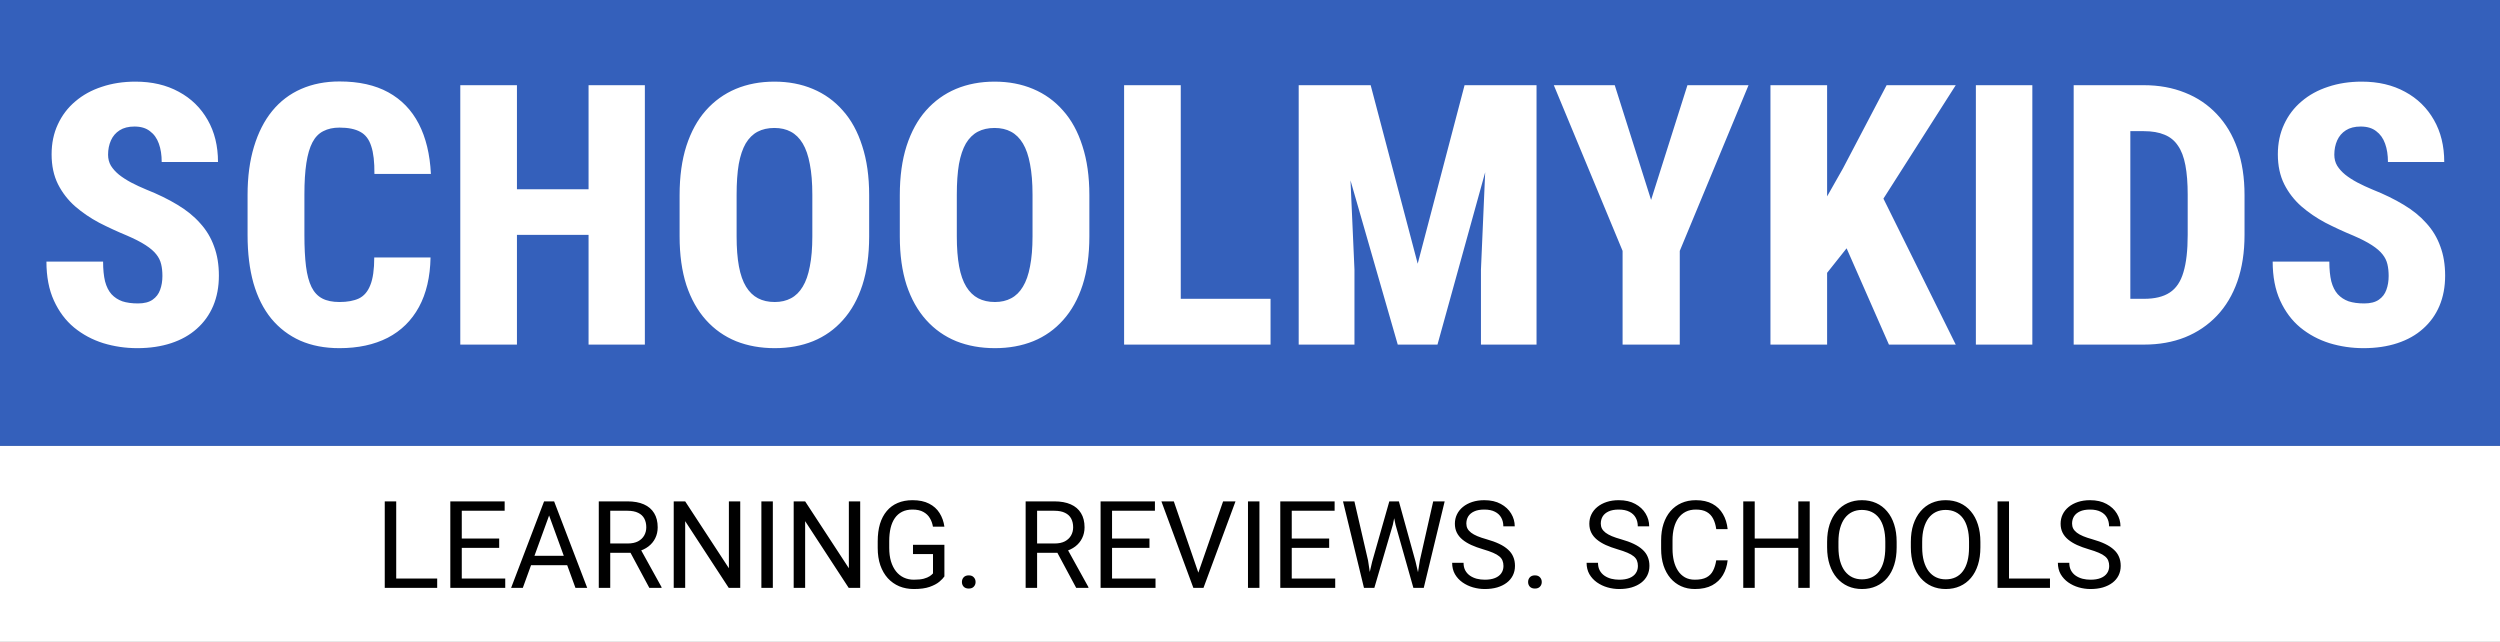 <svg width="370" height="95" viewBox="0 0 370 95" fill="none" xmlns="http://www.w3.org/2000/svg">
<rect x="0" y="0" width="370" height="95" fill="#333333" stroke="none"/>
<rect width="370" height="66" fill="#3460BB"/>
<path d="M24.037 40.849C24.037 40.198 23.976 39.618 23.852 39.108C23.73 38.581 23.492 38.098 23.141 37.658C22.789 37.201 22.262 36.744 21.559 36.287C20.855 35.83 19.933 35.355 18.79 34.863C17.384 34.283 16.013 33.65 14.677 32.965C13.358 32.262 12.172 31.453 11.117 30.539C10.062 29.607 9.219 28.518 8.586 27.27C7.953 26.004 7.637 24.527 7.637 22.84C7.637 21.205 7.944 19.729 8.56 18.41C9.175 17.074 10.036 15.94 11.144 15.009C12.251 14.06 13.56 13.339 15.072 12.847C16.584 12.337 18.245 12.082 20.056 12.082C22.499 12.082 24.635 12.583 26.463 13.585C28.291 14.569 29.715 15.958 30.734 17.751C31.754 19.526 32.264 21.601 32.264 23.974H23.932C23.932 22.936 23.791 22.031 23.51 21.258C23.229 20.467 22.789 19.852 22.191 19.412C21.611 18.955 20.847 18.727 19.898 18.727C19.019 18.727 18.289 18.911 17.709 19.28C17.129 19.649 16.698 20.15 16.417 20.783C16.136 21.416 15.995 22.119 15.995 22.893C15.995 23.508 16.136 24.053 16.417 24.527C16.716 25.002 17.111 25.441 17.604 25.846C18.113 26.25 18.711 26.637 19.396 27.006C20.1 27.375 20.855 27.727 21.664 28.061C23.387 28.746 24.916 29.493 26.252 30.302C27.605 31.11 28.73 32.024 29.627 33.044C30.541 34.046 31.227 35.188 31.684 36.472C32.158 37.737 32.395 39.179 32.395 40.796C32.395 42.448 32.114 43.942 31.552 45.278C30.989 46.597 30.181 47.722 29.126 48.653C28.089 49.585 26.823 50.297 25.329 50.789C23.835 51.281 22.165 51.527 20.319 51.527C18.579 51.527 16.9 51.281 15.283 50.789C13.666 50.279 12.225 49.506 10.959 48.469C9.711 47.432 8.718 46.105 7.979 44.487C7.241 42.87 6.872 40.945 6.872 38.713H15.257C15.257 39.855 15.354 40.831 15.547 41.64C15.758 42.431 16.074 43.063 16.496 43.538C16.936 44.013 17.472 44.364 18.105 44.593C18.755 44.804 19.528 44.909 20.425 44.909C21.339 44.909 22.06 44.725 22.587 44.355C23.114 43.986 23.483 43.503 23.694 42.905C23.923 42.29 24.037 41.605 24.037 40.849ZM55.388 38.106H63.72C63.667 40.989 63.096 43.433 62.006 45.437C60.916 47.44 59.369 48.961 57.365 49.998C55.361 51.018 52.988 51.527 50.246 51.527C48.066 51.527 46.133 51.158 44.445 50.42C42.758 49.664 41.325 48.574 40.148 47.15C38.987 45.727 38.108 43.977 37.511 41.903C36.931 39.829 36.641 37.456 36.641 34.784V28.825C36.641 26.171 36.957 23.798 37.59 21.706C38.223 19.614 39.119 17.856 40.279 16.433C41.457 14.991 42.89 13.901 44.577 13.163C46.265 12.425 48.154 12.056 50.246 12.056C53.111 12.056 55.52 12.592 57.471 13.664C59.422 14.736 60.925 16.292 61.98 18.331C63.034 20.37 63.632 22.84 63.773 25.74H55.414C55.432 23.982 55.273 22.611 54.94 21.627C54.623 20.625 54.087 19.922 53.331 19.518C52.575 19.096 51.547 18.885 50.246 18.885C49.315 18.885 48.515 19.061 47.847 19.412C47.179 19.746 46.643 20.3 46.238 21.073C45.834 21.847 45.535 22.866 45.342 24.132C45.148 25.398 45.052 26.944 45.052 28.773V34.784C45.052 36.612 45.131 38.159 45.289 39.425C45.447 40.673 45.72 41.692 46.106 42.483C46.493 43.257 47.02 43.819 47.688 44.171C48.356 44.523 49.209 44.698 50.246 44.698C51.406 44.698 52.364 44.523 53.12 44.171C53.876 43.802 54.438 43.143 54.808 42.193C55.194 41.244 55.388 39.882 55.388 38.106ZM89.586 28.008V34.758H73.924V28.008H89.586ZM76.508 12.609V51H68.123V12.609H76.508ZM95.439 12.609V51H87.107V12.609H95.439ZM128.636 28.878V34.995C128.636 37.72 128.302 40.119 127.634 42.193C126.966 44.25 126.008 45.973 124.76 47.361C123.529 48.75 122.053 49.796 120.33 50.499C118.625 51.185 116.735 51.527 114.661 51.527C112.569 51.527 110.662 51.185 108.939 50.499C107.217 49.796 105.731 48.75 104.483 47.361C103.235 45.973 102.269 44.25 101.583 42.193C100.915 40.119 100.581 37.72 100.581 34.995V28.878C100.581 26.118 100.915 23.692 101.583 21.601C102.269 19.491 103.227 17.742 104.457 16.354C105.705 14.947 107.182 13.884 108.887 13.163C110.609 12.442 112.517 12.082 114.608 12.082C116.7 12.082 118.599 12.442 120.304 13.163C122.026 13.884 123.503 14.947 124.733 16.354C125.981 17.742 126.939 19.491 127.607 21.601C128.293 23.692 128.636 26.118 128.636 28.878ZM120.225 34.995V28.825C120.225 27.05 120.102 25.538 119.855 24.29C119.627 23.042 119.275 22.023 118.801 21.231C118.326 20.44 117.737 19.86 117.034 19.491C116.349 19.122 115.54 18.938 114.608 18.938C113.659 18.938 112.833 19.122 112.13 19.491C111.427 19.86 110.838 20.44 110.363 21.231C109.906 22.023 109.563 23.042 109.335 24.29C109.124 25.538 109.019 27.05 109.019 28.825V34.995C109.019 36.718 109.133 38.194 109.361 39.425C109.59 40.655 109.941 41.657 110.416 42.431C110.891 43.204 111.479 43.775 112.183 44.145C112.886 44.514 113.712 44.698 114.661 44.698C115.575 44.698 116.375 44.514 117.061 44.145C117.764 43.775 118.344 43.204 118.801 42.431C119.275 41.657 119.627 40.655 119.855 39.425C120.102 38.194 120.225 36.718 120.225 34.995ZM161.226 28.878V34.995C161.226 37.72 160.892 40.119 160.224 42.193C159.556 44.25 158.598 45.973 157.35 47.361C156.119 48.75 154.643 49.796 152.92 50.499C151.215 51.185 149.325 51.527 147.251 51.527C145.159 51.527 143.252 51.185 141.529 50.499C139.807 49.796 138.321 48.75 137.073 47.361C135.825 45.973 134.858 44.25 134.173 42.193C133.505 40.119 133.171 37.72 133.171 34.995V28.878C133.171 26.118 133.505 23.692 134.173 21.601C134.858 19.491 135.816 17.742 137.047 16.354C138.295 14.947 139.771 13.884 141.477 13.163C143.199 12.442 145.106 12.082 147.198 12.082C149.29 12.082 151.188 12.442 152.894 13.163C154.616 13.884 156.093 14.947 157.323 16.354C158.571 17.742 159.529 19.491 160.197 21.601C160.883 23.692 161.226 26.118 161.226 28.878ZM152.814 34.995V28.825C152.814 27.05 152.691 25.538 152.445 24.29C152.217 23.042 151.865 22.023 151.391 21.231C150.916 20.44 150.327 19.86 149.624 19.491C148.938 19.122 148.13 18.938 147.198 18.938C146.249 18.938 145.423 19.122 144.72 19.491C144.017 19.86 143.428 20.44 142.953 21.231C142.496 22.023 142.153 23.042 141.925 24.29C141.714 25.538 141.608 27.05 141.608 28.825V34.995C141.608 36.718 141.723 38.194 141.951 39.425C142.18 40.655 142.531 41.657 143.006 42.431C143.48 43.204 144.069 43.775 144.772 44.145C145.476 44.514 146.302 44.698 147.251 44.698C148.165 44.698 148.965 44.514 149.65 44.145C150.354 43.775 150.934 43.204 151.391 42.431C151.865 41.657 152.217 40.655 152.445 39.425C152.691 38.194 152.814 36.718 152.814 34.995ZM188.041 44.224V51H171.983V44.224H188.041ZM174.752 12.609V51H166.367V12.609H174.752ZM195.819 12.609H202.859L209.82 39.029L216.755 12.609H223.373L212.747 51H206.867L195.819 12.609ZM192.207 12.609H199.247L200.46 39.899V51H192.207V12.609ZM220.367 12.609H227.407V51H219.181V39.899L220.367 12.609ZM238.982 12.609L244.361 29.59L249.74 12.609H258.784L248.606 37.131V51H240.143V37.131L229.965 12.609H238.982ZM270.412 12.609V51H262.027V12.609H270.412ZM289.449 12.609L277.162 31.884L269.621 41.376L268.039 33.255L272.759 24.923L279.219 12.609H289.449ZM279.562 51L271.889 33.545L278.243 28.377L289.449 51H279.562ZM300.787 12.609V51H292.429V12.609H300.787ZM317.319 51H310.411L310.464 44.224H317.319C318.919 44.224 320.185 43.916 321.116 43.301C322.065 42.685 322.742 41.684 323.146 40.295C323.568 38.906 323.779 37.06 323.779 34.758V28.825C323.779 27.102 323.665 25.644 323.437 24.448C323.208 23.235 322.839 22.269 322.329 21.548C321.837 20.81 321.178 20.273 320.352 19.939C319.525 19.588 318.506 19.412 317.293 19.412H310.279V12.609H317.293C319.525 12.609 321.556 12.979 323.384 13.717C325.212 14.438 326.785 15.501 328.104 16.907C329.422 18.296 330.433 19.992 331.136 21.996C331.839 24 332.19 26.294 332.19 28.878V34.758C332.19 37.324 331.839 39.618 331.136 41.64C330.433 43.644 329.422 45.34 328.104 46.728C326.785 48.117 325.212 49.181 323.384 49.919C321.573 50.64 319.552 51 317.319 51ZM315.289 12.609V51H306.904V12.609H315.289ZM353.521 40.849C353.521 40.198 353.46 39.618 353.337 39.108C353.214 38.581 352.977 38.098 352.625 37.658C352.273 37.201 351.746 36.744 351.043 36.287C350.34 35.83 349.417 35.355 348.274 34.863C346.868 34.283 345.497 33.65 344.161 32.965C342.843 32.262 341.656 31.453 340.602 30.539C339.547 29.607 338.703 28.518 338.07 27.27C337.438 26.004 337.121 24.527 337.121 22.84C337.121 21.205 337.429 19.729 338.044 18.41C338.659 17.074 339.521 15.94 340.628 15.009C341.735 14.06 343.045 13.339 344.557 12.847C346.068 12.337 347.729 12.082 349.54 12.082C351.983 12.082 354.119 12.583 355.947 13.585C357.775 14.569 359.199 15.958 360.219 17.751C361.238 19.526 361.748 21.601 361.748 23.974H353.416C353.416 22.936 353.275 22.031 352.994 21.258C352.713 20.467 352.273 19.852 351.676 19.412C351.096 18.955 350.331 18.727 349.382 18.727C348.503 18.727 347.773 18.911 347.193 19.28C346.613 19.649 346.183 20.15 345.901 20.783C345.62 21.416 345.479 22.119 345.479 22.893C345.479 23.508 345.62 24.053 345.901 24.527C346.2 25.002 346.596 25.441 347.088 25.846C347.598 26.25 348.195 26.637 348.881 27.006C349.584 27.375 350.34 27.727 351.148 28.061C352.871 28.746 354.4 29.493 355.736 30.302C357.09 31.11 358.215 32.024 359.111 33.044C360.025 34.046 360.711 35.188 361.168 36.472C361.643 37.737 361.88 39.179 361.88 40.796C361.88 42.448 361.599 43.942 361.036 45.278C360.474 46.597 359.665 47.722 358.61 48.653C357.573 49.585 356.308 50.297 354.813 50.789C353.319 51.281 351.649 51.527 349.804 51.527C348.063 51.527 346.385 51.281 344.768 50.789C343.15 50.279 341.709 49.506 340.443 48.469C339.195 47.432 338.202 46.105 337.464 44.487C336.726 42.87 336.356 40.945 336.356 38.713H344.741C344.741 39.855 344.838 40.831 345.031 41.64C345.242 42.431 345.559 43.063 345.98 43.538C346.42 44.013 346.956 44.364 347.589 44.593C348.239 44.804 349.013 44.909 349.909 44.909C350.823 44.909 351.544 44.725 352.071 44.355C352.599 43.986 352.968 43.503 353.179 42.905C353.407 42.29 353.521 41.605 353.521 40.849Z" fill="white"/>
<rect y="66" width="370" height="29" fill="white"/>
<path d="M64.704 85.62V87H58.306V85.62H64.704ZM58.64 74.203V87H56.943V74.203H58.64ZM74.776 85.62V87H68V85.62H74.776ZM68.343 74.203V87H66.647V74.203H68.343ZM73.88 79.705V81.085H68V79.705H73.88ZM74.689 74.203V75.592H68V74.203H74.689ZM81.614 75.337L77.378 87H75.647L80.524 74.203H81.641L81.614 75.337ZM85.165 87L80.92 75.337L80.894 74.203H82.01L86.905 87H85.165ZM84.945 82.263V83.651H77.756V82.263H84.945ZM88.619 74.203H92.856C93.816 74.203 94.628 74.35 95.29 74.643C95.958 74.936 96.465 75.369 96.811 75.943C97.162 76.512 97.338 77.212 97.338 78.044C97.338 78.63 97.218 79.166 96.978 79.652C96.743 80.133 96.403 80.543 95.958 80.883C95.519 81.217 94.991 81.466 94.376 81.63L93.901 81.814H89.92L89.902 80.435H92.908C93.518 80.435 94.024 80.329 94.429 80.118C94.833 79.901 95.138 79.611 95.343 79.248C95.548 78.885 95.65 78.483 95.65 78.044C95.65 77.552 95.554 77.121 95.36 76.752C95.167 76.383 94.862 76.099 94.446 75.899C94.036 75.694 93.506 75.592 92.856 75.592H90.315V87H88.619V74.203ZM96.099 87L92.987 81.199L94.754 81.19L97.909 86.894V87H96.099ZM109.555 74.203V87H107.85L101.407 77.13V87H99.711V74.203H101.407L107.876 84.1V74.203H109.555ZM114.38 74.203V87H112.684V74.203H114.38ZM127.309 74.203V87H125.604L119.161 77.13V87H117.465V74.203H119.161L125.63 84.1V74.203H127.309ZM139.771 80.628V85.312C139.613 85.547 139.361 85.811 139.016 86.103C138.67 86.391 138.192 86.643 137.583 86.859C136.979 87.07 136.2 87.176 135.245 87.176C134.466 87.176 133.748 87.041 133.092 86.772C132.441 86.496 131.876 86.098 131.396 85.576C130.921 85.049 130.552 84.41 130.288 83.66C130.03 82.904 129.901 82.049 129.901 81.094V80.101C129.901 79.145 130.013 78.293 130.235 77.543C130.464 76.793 130.798 76.157 131.237 75.636C131.677 75.108 132.216 74.71 132.854 74.44C133.493 74.165 134.226 74.027 135.052 74.027C136.03 74.027 136.848 74.197 137.504 74.537C138.166 74.871 138.682 75.334 139.051 75.926C139.426 76.518 139.666 77.191 139.771 77.947H138.075C137.999 77.484 137.847 77.062 137.618 76.682C137.396 76.301 137.076 75.996 136.66 75.768C136.244 75.533 135.708 75.416 135.052 75.416C134.46 75.416 133.947 75.524 133.514 75.741C133.08 75.958 132.723 76.269 132.441 76.673C132.16 77.077 131.949 77.566 131.809 78.141C131.674 78.715 131.606 79.362 131.606 80.083V81.094C131.606 81.832 131.691 82.491 131.861 83.071C132.037 83.651 132.286 84.147 132.608 84.557C132.931 84.961 133.314 85.269 133.76 85.48C134.211 85.69 134.709 85.796 135.254 85.796C135.857 85.796 136.347 85.746 136.722 85.647C137.097 85.541 137.39 85.418 137.601 85.277C137.812 85.131 137.973 84.993 138.084 84.864V81.999H135.122V80.628H139.771ZM142.364 86.139C142.364 85.863 142.449 85.632 142.619 85.444C142.795 85.251 143.047 85.154 143.375 85.154C143.703 85.154 143.952 85.251 144.122 85.444C144.298 85.632 144.386 85.863 144.386 86.139C144.386 86.408 144.298 86.637 144.122 86.824C143.952 87.012 143.703 87.106 143.375 87.106C143.047 87.106 142.795 87.012 142.619 86.824C142.449 86.637 142.364 86.408 142.364 86.139ZM151.795 74.203H156.031C156.992 74.203 157.804 74.35 158.466 74.643C159.134 74.936 159.641 75.369 159.986 75.943C160.338 76.512 160.514 77.212 160.514 78.044C160.514 78.63 160.394 79.166 160.153 79.652C159.919 80.133 159.579 80.543 159.134 80.883C158.694 81.217 158.167 81.466 157.552 81.63L157.077 81.814H153.096L153.078 80.435H156.084C156.693 80.435 157.2 80.329 157.604 80.118C158.009 79.901 158.313 79.611 158.519 79.248C158.724 78.885 158.826 78.483 158.826 78.044C158.826 77.552 158.729 77.121 158.536 76.752C158.343 76.383 158.038 76.099 157.622 75.899C157.212 75.694 156.682 75.592 156.031 75.592H153.491V87H151.795V74.203ZM159.274 87L156.163 81.199L157.93 81.19L161.085 86.894V87H159.274ZM171.017 85.62V87H164.24V85.62H171.017ZM164.583 74.203V87H162.887V74.203H164.583ZM170.12 79.705V81.085H164.24V79.705H170.12ZM170.929 74.203V75.592H164.24V74.203H170.929ZM177.248 85.058L181.019 74.203H182.855L178.118 87H176.809L177.248 85.058ZM173.724 74.203L177.459 85.058L177.925 87H176.615L171.887 74.203H173.724ZM186.397 74.203V87H184.701V74.203H186.397ZM197.612 85.62V87H190.836V85.62H197.612ZM191.179 74.203V87H189.482V74.203H191.179ZM196.716 79.705V81.085H190.836V79.705H196.716ZM197.524 74.203V75.592H190.836V74.203H197.524ZM203.079 83.133L205.619 74.203H206.85L206.138 77.675L203.404 87H202.183L203.079 83.133ZM200.451 74.203L202.473 82.957L203.079 87H201.866L198.764 74.203H200.451ZM210.137 82.948L212.114 74.203H213.811L210.717 87H209.504L210.137 82.948ZM207.034 74.203L209.504 83.133L210.4 87H209.179L206.542 77.675L205.821 74.203H207.034ZM222.512 83.766C222.512 83.467 222.465 83.203 222.371 82.975C222.283 82.74 222.125 82.529 221.896 82.342C221.674 82.154 221.363 81.976 220.965 81.806C220.572 81.636 220.074 81.463 219.471 81.287C218.838 81.1 218.267 80.892 217.757 80.663C217.247 80.429 216.811 80.162 216.447 79.863C216.084 79.564 215.806 79.222 215.612 78.835C215.419 78.448 215.322 78.006 215.322 77.508C215.322 77.01 215.425 76.55 215.63 76.128C215.835 75.706 216.128 75.34 216.509 75.029C216.896 74.713 217.355 74.467 217.889 74.291C218.422 74.115 219.017 74.027 219.673 74.027C220.634 74.027 221.448 74.212 222.116 74.581C222.79 74.944 223.303 75.422 223.654 76.014C224.006 76.6 224.182 77.227 224.182 77.894H222.494C222.494 77.414 222.392 76.989 222.187 76.62C221.981 76.245 221.671 75.952 221.255 75.741C220.839 75.524 220.312 75.416 219.673 75.416C219.069 75.416 218.571 75.507 218.179 75.689C217.786 75.87 217.493 76.116 217.3 76.427C217.112 76.737 217.019 77.092 217.019 77.49C217.019 77.76 217.074 78.006 217.186 78.228C217.303 78.445 217.481 78.647 217.722 78.835C217.968 79.022 218.278 79.195 218.653 79.353C219.034 79.512 219.488 79.664 220.016 79.811C220.742 80.016 221.369 80.244 221.896 80.496C222.424 80.748 222.857 81.032 223.197 81.349C223.543 81.659 223.798 82.014 223.962 82.412C224.132 82.805 224.217 83.25 224.217 83.748C224.217 84.269 224.111 84.741 223.9 85.163C223.689 85.585 223.388 85.945 222.995 86.244C222.603 86.543 222.131 86.774 221.58 86.939C221.035 87.097 220.426 87.176 219.752 87.176C219.16 87.176 218.577 87.094 218.003 86.93C217.435 86.766 216.916 86.519 216.447 86.191C215.984 85.863 215.612 85.459 215.331 84.978C215.056 84.492 214.918 83.93 214.918 83.291H216.605C216.605 83.731 216.69 84.108 216.86 84.425C217.03 84.735 217.262 84.993 217.555 85.198C217.854 85.403 218.19 85.556 218.565 85.655C218.946 85.749 219.342 85.796 219.752 85.796C220.344 85.796 220.845 85.714 221.255 85.55C221.665 85.386 221.976 85.151 222.187 84.847C222.403 84.542 222.512 84.182 222.512 83.766ZM226.159 86.139C226.159 85.863 226.244 85.632 226.414 85.444C226.59 85.251 226.842 85.154 227.17 85.154C227.498 85.154 227.747 85.251 227.917 85.444C228.093 85.632 228.181 85.863 228.181 86.139C228.181 86.408 228.093 86.637 227.917 86.824C227.747 87.012 227.498 87.106 227.17 87.106C226.842 87.106 226.59 87.012 226.414 86.824C226.244 86.637 226.159 86.408 226.159 86.139ZM242.41 83.766C242.41 83.467 242.363 83.203 242.27 82.975C242.182 82.74 242.023 82.529 241.795 82.342C241.572 82.154 241.262 81.976 240.863 81.806C240.471 81.636 239.973 81.463 239.369 81.287C238.736 81.1 238.165 80.892 237.655 80.663C237.146 80.429 236.709 80.162 236.346 79.863C235.982 79.564 235.704 79.222 235.511 78.835C235.317 78.448 235.221 78.006 235.221 77.508C235.221 77.01 235.323 76.55 235.528 76.128C235.733 75.706 236.026 75.34 236.407 75.029C236.794 74.713 237.254 74.467 237.787 74.291C238.32 74.115 238.915 74.027 239.571 74.027C240.532 74.027 241.347 74.212 242.015 74.581C242.688 74.944 243.201 75.422 243.553 76.014C243.904 76.6 244.08 77.227 244.08 77.894H242.393C242.393 77.414 242.29 76.989 242.085 76.62C241.88 76.245 241.569 75.952 241.153 75.741C240.737 75.524 240.21 75.416 239.571 75.416C238.968 75.416 238.47 75.507 238.077 75.689C237.685 75.87 237.392 76.116 237.198 76.427C237.011 76.737 236.917 77.092 236.917 77.49C236.917 77.76 236.973 78.006 237.084 78.228C237.201 78.445 237.38 78.647 237.62 78.835C237.866 79.022 238.177 79.195 238.552 79.353C238.933 79.512 239.387 79.664 239.914 79.811C240.641 80.016 241.268 80.244 241.795 80.496C242.322 80.748 242.756 81.032 243.096 81.349C243.441 81.659 243.696 82.014 243.86 82.412C244.03 82.805 244.115 83.25 244.115 83.748C244.115 84.269 244.01 84.741 243.799 85.163C243.588 85.585 243.286 85.945 242.894 86.244C242.501 86.543 242.029 86.774 241.479 86.939C240.934 87.097 240.324 87.176 239.65 87.176C239.059 87.176 238.476 87.094 237.901 86.93C237.333 86.766 236.814 86.519 236.346 86.191C235.883 85.863 235.511 85.459 235.229 84.978C234.954 84.492 234.816 83.93 234.816 83.291H236.504C236.504 83.731 236.589 84.108 236.759 84.425C236.929 84.735 237.16 84.993 237.453 85.198C237.752 85.403 238.089 85.556 238.464 85.655C238.845 85.749 239.24 85.796 239.65 85.796C240.242 85.796 240.743 85.714 241.153 85.55C241.563 85.386 241.874 85.151 242.085 84.847C242.302 84.542 242.41 84.182 242.41 83.766ZM254.003 82.931H255.69C255.603 83.739 255.371 84.463 254.996 85.102C254.621 85.74 254.091 86.247 253.405 86.622C252.72 86.991 251.864 87.176 250.839 87.176C250.089 87.176 249.406 87.035 248.791 86.754C248.182 86.473 247.657 86.074 247.218 85.559C246.778 85.037 246.438 84.413 246.198 83.686C245.964 82.954 245.847 82.14 245.847 81.243V79.969C245.847 79.072 245.964 78.261 246.198 77.534C246.438 76.802 246.781 76.175 247.227 75.653C247.678 75.132 248.22 74.731 248.853 74.449C249.485 74.168 250.197 74.027 250.988 74.027C251.955 74.027 252.772 74.209 253.44 74.572C254.108 74.936 254.627 75.439 254.996 76.084C255.371 76.723 255.603 77.464 255.69 78.308H254.003C253.921 77.71 253.769 77.197 253.546 76.769C253.323 76.336 253.007 76.002 252.597 75.768C252.187 75.533 251.65 75.416 250.988 75.416C250.42 75.416 249.919 75.524 249.485 75.741C249.058 75.958 248.697 76.266 248.404 76.664C248.117 77.062 247.9 77.54 247.754 78.097C247.607 78.653 247.534 79.272 247.534 79.951V81.243C247.534 81.87 247.599 82.459 247.728 83.01C247.862 83.561 248.064 84.044 248.334 84.46C248.604 84.876 248.946 85.204 249.362 85.444C249.778 85.679 250.271 85.796 250.839 85.796C251.56 85.796 252.134 85.682 252.562 85.453C252.989 85.225 253.312 84.897 253.528 84.469C253.751 84.041 253.909 83.528 254.003 82.931ZM266.36 79.705V81.085H259.435V79.705H266.36ZM259.698 74.203V87H258.002V74.203H259.698ZM267.837 74.203V87H266.149V74.203H267.837ZM280.704 80.197V81.006C280.704 81.967 280.584 82.828 280.344 83.59C280.104 84.352 279.758 84.999 279.307 85.532C278.855 86.065 278.313 86.473 277.681 86.754C277.054 87.035 276.351 87.176 275.571 87.176C274.815 87.176 274.121 87.035 273.488 86.754C272.861 86.473 272.316 86.065 271.854 85.532C271.396 84.999 271.042 84.352 270.79 83.59C270.538 82.828 270.412 81.967 270.412 81.006V80.197C270.412 79.236 270.535 78.378 270.781 77.622C271.033 76.86 271.388 76.213 271.845 75.68C272.302 75.141 272.844 74.731 273.471 74.449C274.104 74.168 274.798 74.027 275.554 74.027C276.333 74.027 277.036 74.168 277.663 74.449C278.296 74.731 278.838 75.141 279.289 75.68C279.746 76.213 280.095 76.86 280.335 77.622C280.581 78.378 280.704 79.236 280.704 80.197ZM279.025 81.006V80.18C279.025 79.418 278.946 78.744 278.788 78.158C278.636 77.572 278.41 77.08 278.111 76.682C277.812 76.283 277.446 75.981 277.013 75.776C276.585 75.571 276.099 75.469 275.554 75.469C275.026 75.469 274.549 75.571 274.121 75.776C273.699 75.981 273.336 76.283 273.031 76.682C272.732 77.08 272.501 77.572 272.337 78.158C272.173 78.744 272.091 79.418 272.091 80.18V81.006C272.091 81.773 272.173 82.453 272.337 83.045C272.501 83.631 272.735 84.126 273.04 84.53C273.351 84.929 273.717 85.231 274.139 85.436C274.566 85.641 275.044 85.743 275.571 85.743C276.122 85.743 276.611 85.641 277.039 85.436C277.467 85.231 277.827 84.929 278.12 84.53C278.419 84.126 278.645 83.631 278.797 83.045C278.949 82.453 279.025 81.773 279.025 81.006ZM293.097 80.197V81.006C293.097 81.967 292.977 82.828 292.736 83.59C292.496 84.352 292.15 84.999 291.699 85.532C291.248 86.065 290.706 86.473 290.073 86.754C289.446 87.035 288.743 87.176 287.964 87.176C287.208 87.176 286.514 87.035 285.881 86.754C285.254 86.473 284.709 86.065 284.246 85.532C283.789 84.999 283.435 84.352 283.183 83.59C282.931 82.828 282.805 81.967 282.805 81.006V80.197C282.805 79.236 282.928 78.378 283.174 77.622C283.426 76.86 283.78 76.213 284.237 75.68C284.694 75.141 285.236 74.731 285.863 74.449C286.496 74.168 287.19 74.027 287.946 74.027C288.726 74.027 289.429 74.168 290.056 74.449C290.688 74.731 291.23 75.141 291.682 75.68C292.139 76.213 292.487 76.86 292.728 77.622C292.974 78.378 293.097 79.236 293.097 80.197ZM291.418 81.006V80.18C291.418 79.418 291.339 78.744 291.181 78.158C291.028 77.572 290.803 77.08 290.504 76.682C290.205 76.283 289.839 75.981 289.405 75.776C288.978 75.571 288.491 75.469 287.946 75.469C287.419 75.469 286.941 75.571 286.514 75.776C286.092 75.981 285.729 76.283 285.424 76.682C285.125 77.08 284.894 77.572 284.729 78.158C284.565 78.744 284.483 79.418 284.483 80.18V81.006C284.483 81.773 284.565 82.453 284.729 83.045C284.894 83.631 285.128 84.126 285.433 84.53C285.743 84.929 286.109 85.231 286.531 85.436C286.959 85.641 287.437 85.743 287.964 85.743C288.515 85.743 289.004 85.641 289.432 85.436C289.859 85.231 290.22 84.929 290.513 84.53C290.812 84.126 291.037 83.631 291.189 83.045C291.342 82.453 291.418 81.773 291.418 81.006ZM303.397 85.62V87H296.999V85.62H303.397ZM297.333 74.203V87H295.637V74.203H297.333ZM312.16 83.766C312.16 83.467 312.113 83.203 312.02 82.975C311.932 82.74 311.773 82.529 311.545 82.342C311.322 82.154 311.012 81.976 310.613 81.806C310.221 81.636 309.723 81.463 309.119 81.287C308.486 81.1 307.915 80.892 307.405 80.663C306.896 80.429 306.459 80.162 306.096 79.863C305.732 79.564 305.454 79.222 305.261 78.835C305.067 78.448 304.971 78.006 304.971 77.508C304.971 77.01 305.073 76.55 305.278 76.128C305.483 75.706 305.776 75.34 306.157 75.029C306.544 74.713 307.004 74.467 307.537 74.291C308.07 74.115 308.665 74.027 309.321 74.027C310.282 74.027 311.097 74.212 311.765 74.581C312.438 74.944 312.951 75.422 313.303 76.014C313.654 76.6 313.83 77.227 313.83 77.894H312.143C312.143 77.414 312.04 76.989 311.835 76.62C311.63 76.245 311.319 75.952 310.903 75.741C310.487 75.524 309.96 75.416 309.321 75.416C308.718 75.416 308.22 75.507 307.827 75.689C307.435 75.87 307.142 76.116 306.948 76.427C306.761 76.737 306.667 77.092 306.667 77.49C306.667 77.76 306.723 78.006 306.834 78.228C306.951 78.445 307.13 78.647 307.37 78.835C307.616 79.022 307.927 79.195 308.302 79.353C308.683 79.512 309.137 79.664 309.664 79.811C310.391 80.016 311.018 80.244 311.545 80.496C312.072 80.748 312.506 81.032 312.846 81.349C313.191 81.659 313.446 82.014 313.61 82.412C313.78 82.805 313.865 83.25 313.865 83.748C313.865 84.269 313.76 84.741 313.549 85.163C313.338 85.585 313.036 85.945 312.644 86.244C312.251 86.543 311.779 86.774 311.229 86.939C310.684 87.097 310.074 87.176 309.4 87.176C308.809 87.176 308.226 87.094 307.651 86.93C307.083 86.766 306.564 86.519 306.096 86.191C305.633 85.863 305.261 85.459 304.979 84.978C304.704 84.492 304.566 83.93 304.566 83.291H306.254C306.254 83.731 306.339 84.108 306.509 84.425C306.679 84.735 306.91 84.993 307.203 85.198C307.502 85.403 307.839 85.556 308.214 85.655C308.595 85.749 308.99 85.796 309.4 85.796C309.992 85.796 310.493 85.714 310.903 85.55C311.313 85.386 311.624 85.151 311.835 84.847C312.052 84.542 312.16 84.182 312.16 83.766Z" fill="black"/>
</svg>
